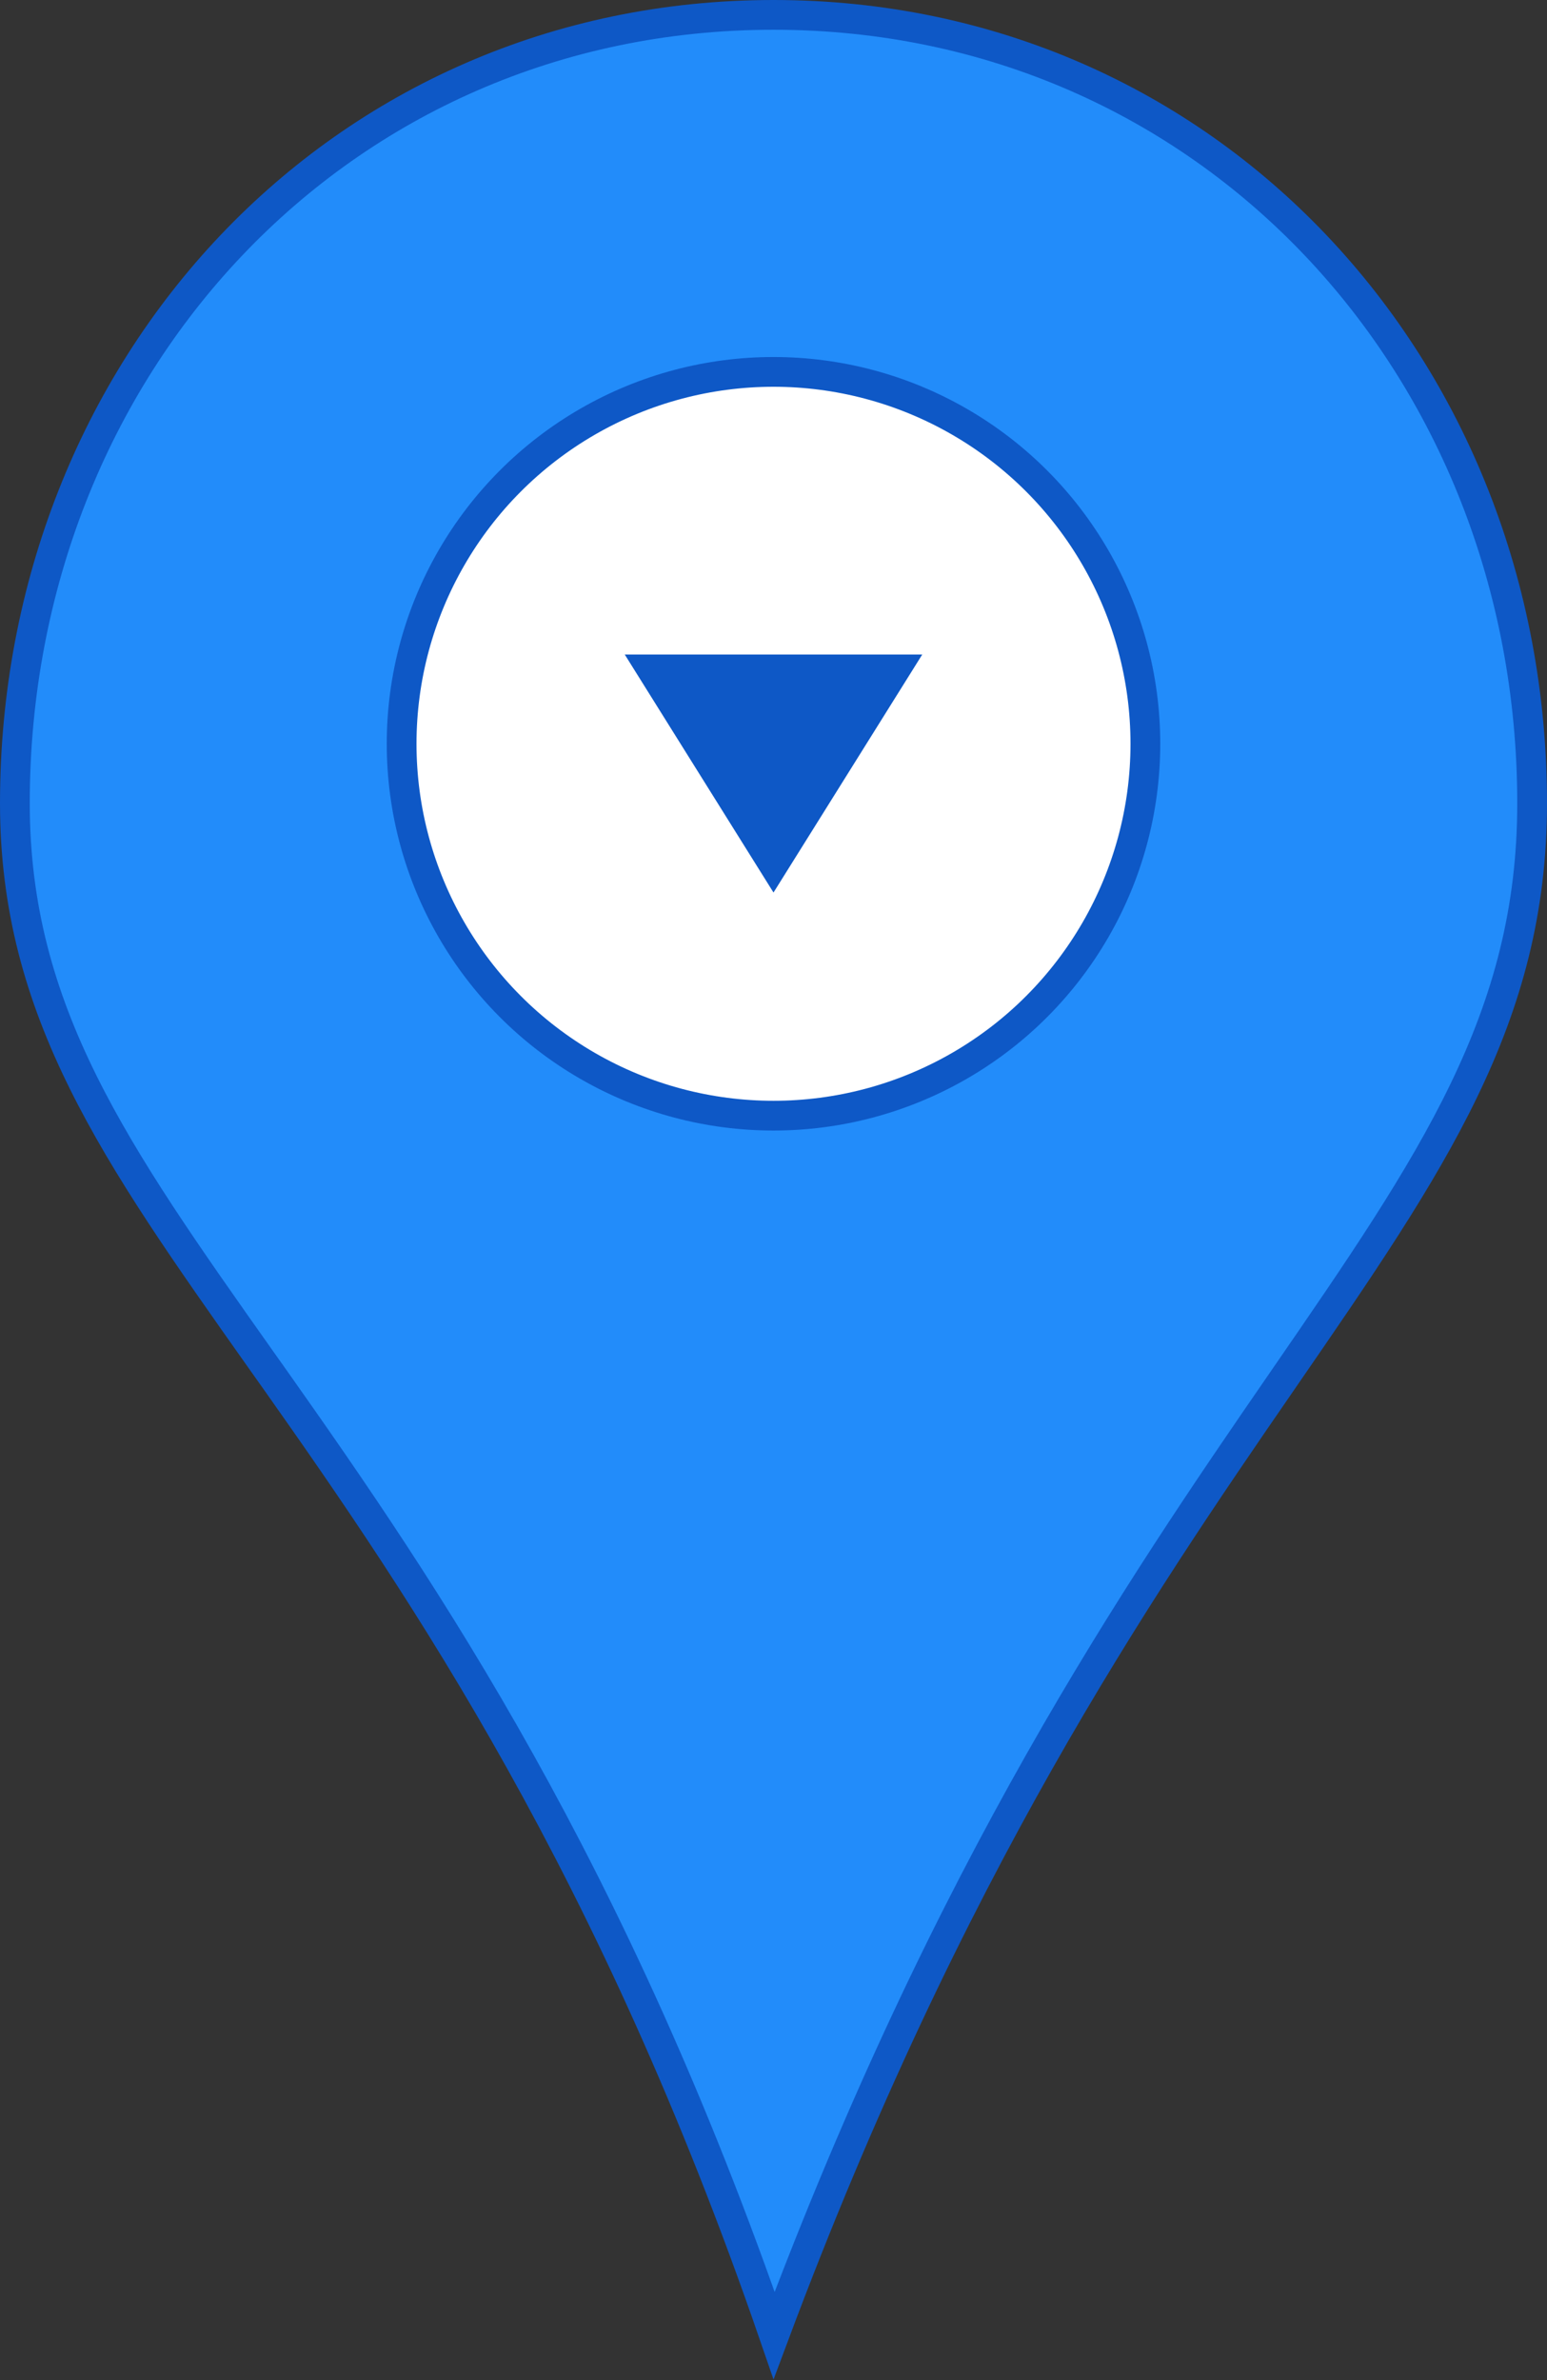 <svg width="26" height="40" viewBox="0 0 26 40" fill="none" xmlns="http://www.w3.org/2000/svg">
<rect x="0" y="0" width="26" height="40" fill="#333333" stroke="none"/>
<path d="M25.75 13.5C25.75 17.109 24.079 19.536 21.603 23.131L21.544 23.217C19.107 26.755 15.952 31.377 13.01 39.25C10.298 31.377 7.14 26.754 4.642 23.214C4.548 23.081 4.454 22.949 4.362 22.819C1.937 19.387 0.25 17.001 0.25 13.5C0.25 6.17 5.694 0.25 13 0.25C20.306 0.25 25.75 6.17 25.75 13.5Z" fill="#228CFA" stroke="#0E58C6" stroke-width="0.5"/>
<circle cx="13" cy="12.5" r="6.25" fill="white" stroke="#0E58C6" stroke-width="0.5"/>
<path d="M15.5 11H10.5L13 15L15.5 11Z" fill="#0E58C6"/>
</svg>
